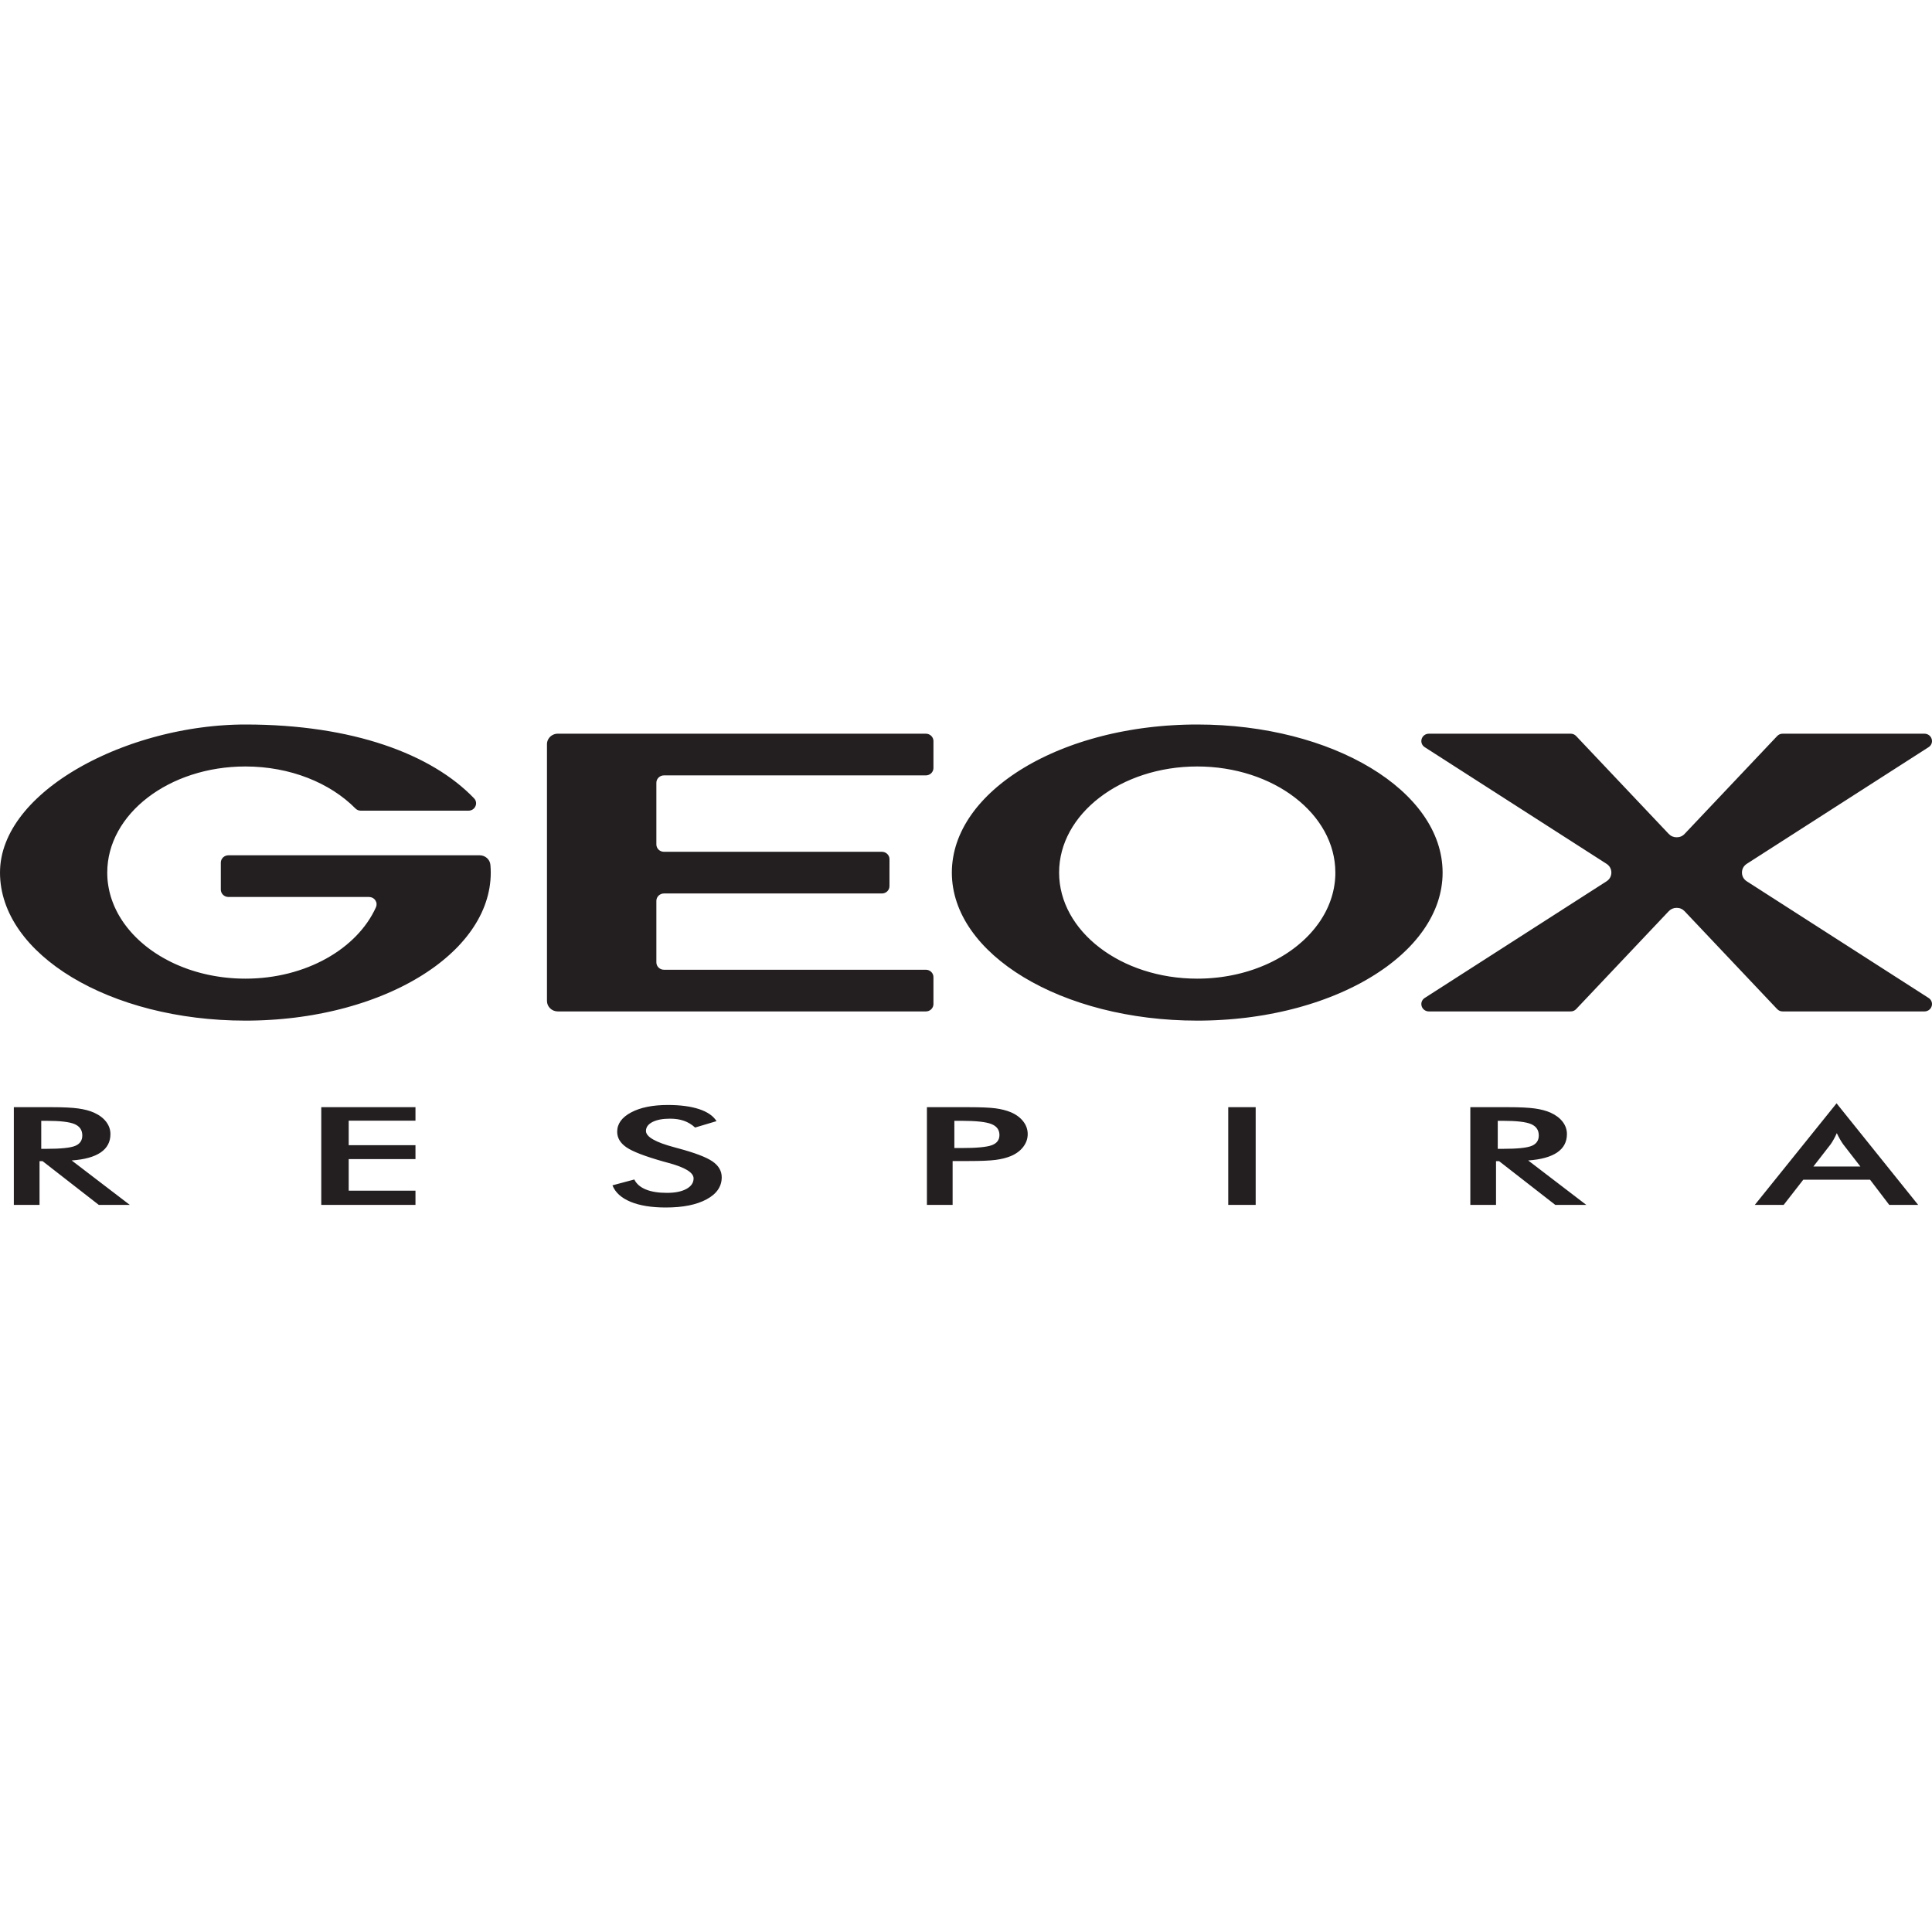 <?xml version="1.0" encoding="UTF-8"?>
<svg xmlns="http://www.w3.org/2000/svg" width="80" height="80" viewBox="0 0 80 80" fill="none">
  <path fill-rule="evenodd" clip-rule="evenodd" d="M79.686 41.881H73.818C73.727 41.881 73.649 41.848 73.587 41.783L69.757 37.733C69.669 37.64 69.557 37.592 69.427 37.592C69.297 37.592 69.185 37.64 69.097 37.733L65.267 41.783C65.206 41.848 65.127 41.881 65.036 41.881L59.168 41.881C59.028 41.881 58.909 41.795 58.868 41.665C58.828 41.534 58.878 41.398 58.995 41.323L66.522 36.494C66.651 36.411 66.723 36.282 66.723 36.131C66.723 35.981 66.651 35.851 66.522 35.768L58.995 30.939C58.878 30.864 58.828 30.728 58.868 30.598C58.909 30.467 59.028 30.381 59.168 30.381L65.036 30.381C65.127 30.381 65.206 30.414 65.267 30.48L69.097 34.529C69.185 34.622 69.297 34.67 69.427 34.67C69.557 34.67 69.669 34.623 69.757 34.529L73.587 30.48C73.649 30.414 73.727 30.381 73.818 30.381L79.686 30.381C79.827 30.381 79.946 30.467 79.986 30.598C80.027 30.728 79.976 30.864 79.859 30.939L72.332 35.768L72.326 35.772L72.32 35.776L72.314 35.78L72.309 35.785L72.303 35.789L72.297 35.793L72.292 35.797L72.287 35.802L72.281 35.806L72.276 35.811L72.271 35.815L72.266 35.82L72.261 35.825L72.256 35.829L72.251 35.834L72.246 35.839L72.242 35.844L72.237 35.849H72.237L72.233 35.854L72.228 35.859L72.224 35.864L72.22 35.869L72.216 35.875L72.212 35.88L72.208 35.885L72.204 35.891L72.2 35.896L72.197 35.902L72.193 35.907L72.19 35.913L72.186 35.919L72.183 35.925L72.18 35.93L72.177 35.936L72.174 35.942L72.171 35.948L72.168 35.954L72.166 35.96L72.163 35.966L72.161 35.972L72.158 35.978L72.156 35.984L72.154 35.991L72.152 35.997L72.15 36.004L72.148 36.01H72.148L72.146 36.016L72.144 36.023L72.143 36.029H72.143L72.141 36.036L72.14 36.042L72.139 36.049L72.138 36.056L72.137 36.062L72.135 36.069L72.135 36.076L72.134 36.083L72.133 36.089L72.133 36.096L72.132 36.103L72.132 36.11H72.132L72.132 36.117L72.131 36.124V36.131C72.131 36.282 72.203 36.411 72.332 36.494L79.859 41.323C79.976 41.398 80.027 41.534 79.986 41.665C79.946 41.795 79.826 41.881 79.686 41.881V41.881ZM1.708 47.571H1.914C2.515 47.571 2.914 47.53 3.111 47.449C3.309 47.368 3.408 47.224 3.408 47.018C3.408 46.795 3.302 46.639 3.09 46.547C2.878 46.456 2.486 46.41 1.914 46.41H1.708V47.571ZM1.637 48.082V49.892H0.573V45.846H2.157C2.621 45.846 2.983 45.864 3.238 45.899C3.494 45.934 3.713 45.992 3.895 46.073C4.112 46.171 4.278 46.297 4.397 46.452C4.514 46.607 4.573 46.776 4.573 46.96C4.573 47.284 4.438 47.538 4.167 47.722C3.897 47.905 3.496 48.015 2.968 48.052L5.375 49.892H4.091L1.765 48.082H1.637ZM13.303 49.892V45.846H17.204V46.405H14.439V47.419H17.204V47.996H14.439V49.304H17.204V49.892H13.303ZM25.36 49.082L26.266 48.84C26.352 49.02 26.511 49.158 26.739 49.252C26.968 49.347 27.262 49.394 27.617 49.394C27.954 49.394 28.223 49.34 28.422 49.231C28.62 49.123 28.72 48.977 28.72 48.795C28.72 48.557 28.38 48.345 27.698 48.159C27.602 48.132 27.53 48.111 27.478 48.099C26.709 47.881 26.196 47.685 25.94 47.508C25.684 47.333 25.556 47.117 25.556 46.863C25.556 46.533 25.75 46.266 26.136 46.061C26.522 45.856 27.029 45.755 27.656 45.755C28.171 45.755 28.603 45.812 28.95 45.927C29.297 46.042 29.536 46.209 29.67 46.424L28.782 46.689C28.642 46.561 28.489 46.469 28.321 46.41C28.155 46.351 27.962 46.322 27.746 46.322C27.441 46.322 27.198 46.368 27.019 46.459C26.838 46.552 26.748 46.675 26.748 46.83C26.748 47.074 27.143 47.3 27.933 47.509C27.993 47.526 28.041 47.54 28.075 47.548C28.766 47.733 29.24 47.913 29.499 48.089C29.756 48.265 29.885 48.485 29.885 48.748C29.885 49.131 29.677 49.436 29.259 49.661C28.842 49.887 28.28 50 27.57 50C26.975 50 26.488 49.921 26.106 49.762C25.727 49.604 25.477 49.377 25.36 49.082ZM39.518 47.538H39.809C40.44 47.538 40.861 47.498 41.071 47.419C41.281 47.34 41.385 47.2 41.385 46.999C41.385 46.783 41.273 46.631 41.048 46.543C40.824 46.455 40.411 46.41 39.809 46.41H39.518V47.538ZM39.446 48.076V49.892H38.382V45.846H40.101C40.609 45.846 40.984 45.862 41.225 45.894C41.465 45.926 41.675 45.98 41.853 46.054C42.073 46.147 42.245 46.275 42.369 46.433C42.493 46.592 42.555 46.768 42.555 46.96C42.555 47.152 42.493 47.328 42.369 47.491C42.245 47.653 42.073 47.78 41.853 47.872C41.675 47.945 41.465 47.998 41.225 48.029C40.984 48.06 40.609 48.076 40.101 48.076L39.876 48.076H39.446ZM50.859 49.892V45.846H51.995V49.892H50.859ZM62.019 47.571H62.224C62.825 47.571 63.225 47.53 63.422 47.449C63.619 47.368 63.718 47.224 63.718 47.018C63.718 46.795 63.613 46.639 63.401 46.547C63.189 46.456 62.796 46.41 62.224 46.41H62.019V47.571ZM61.947 48.082V49.892H60.883V45.846H62.467C62.931 45.846 63.293 45.864 63.549 45.899C63.805 45.934 64.023 45.992 64.206 46.073C64.422 46.171 64.589 46.297 64.708 46.452C64.825 46.607 64.883 46.776 64.883 46.96C64.883 47.284 64.748 47.538 64.478 47.722C64.207 47.905 63.806 48.015 63.279 48.052L65.685 49.892H64.401L62.076 48.082H61.947ZM75.088 48.303H77.035L76.32 47.38C76.279 47.321 76.235 47.253 76.191 47.176C76.147 47.1 76.102 47.015 76.058 46.921C76.018 47.009 75.979 47.092 75.935 47.169C75.893 47.245 75.849 47.315 75.805 47.38L75.088 48.303ZM78.23 49.892L77.436 48.85H74.669L73.858 49.892H72.663L76.048 45.686L79.427 49.892H78.23ZM10.161 30C14.609 30 17.876 31.229 19.629 33.056C19.716 33.146 19.738 33.271 19.687 33.385C19.636 33.498 19.527 33.568 19.399 33.568L14.941 33.568C14.852 33.568 14.776 33.536 14.715 33.474C13.67 32.419 12.019 31.738 10.161 31.738C7.002 31.738 4.441 33.706 4.441 36.131C4.441 36.169 4.441 36.207 4.443 36.245C4.444 36.282 4.446 36.32 4.448 36.357C4.451 36.395 4.454 36.432 4.457 36.469C4.461 36.506 4.465 36.543 4.47 36.58C4.475 36.617 4.481 36.654 4.487 36.691C4.493 36.727 4.499 36.764 4.507 36.8C4.514 36.836 4.522 36.873 4.53 36.909H4.53C4.538 36.945 4.547 36.981 4.557 37.016C4.566 37.052 4.577 37.087 4.587 37.123C4.598 37.158 4.609 37.194 4.621 37.229C4.633 37.264 4.645 37.299 4.658 37.334C4.671 37.368 4.684 37.403 4.698 37.437C4.712 37.472 4.726 37.506 4.741 37.54H4.741C4.756 37.574 4.772 37.608 4.788 37.641H4.788C4.804 37.675 4.82 37.708 4.838 37.742C4.855 37.775 4.872 37.808 4.89 37.841C4.908 37.874 4.927 37.906 4.946 37.939C4.965 37.971 4.985 38.003 5.005 38.035C5.025 38.067 5.045 38.099 5.066 38.131H5.067C5.088 38.162 5.109 38.194 5.131 38.225C5.153 38.256 5.176 38.287 5.199 38.317C5.222 38.348 5.245 38.379 5.269 38.409H5.269C5.293 38.439 5.317 38.469 5.342 38.498H5.342C5.367 38.528 5.392 38.558 5.418 38.587H5.418C5.443 38.616 5.47 38.645 5.496 38.674C5.523 38.703 5.55 38.731 5.577 38.759C5.605 38.787 5.632 38.815 5.661 38.843C5.689 38.871 5.718 38.898 5.747 38.925H5.747C5.776 38.952 5.806 38.979 5.836 39.006C5.866 39.032 5.896 39.058 5.927 39.084C5.958 39.11 5.989 39.136 6.02 39.162C6.052 39.187 6.084 39.212 6.116 39.237C6.149 39.262 6.181 39.286 6.214 39.311H6.214C6.247 39.335 6.281 39.359 6.315 39.383H6.315C6.349 39.406 6.383 39.429 6.418 39.453H6.418C6.452 39.475 6.487 39.498 6.522 39.52C6.558 39.543 6.593 39.565 6.629 39.587H6.629C6.665 39.608 6.702 39.63 6.738 39.651H6.739C6.775 39.672 6.812 39.693 6.85 39.713C6.887 39.734 6.925 39.754 6.963 39.773C7.001 39.793 7.039 39.813 7.078 39.832C7.117 39.851 7.155 39.869 7.195 39.888C7.234 39.906 7.274 39.924 7.314 39.942C7.354 39.959 7.394 39.977 7.434 39.993H7.434C7.475 40.01 7.516 40.027 7.557 40.043H7.557C7.598 40.059 7.639 40.075 7.681 40.09C7.723 40.106 7.765 40.121 7.807 40.136C7.849 40.15 7.892 40.165 7.934 40.178C7.977 40.192 8.02 40.206 8.063 40.219C8.107 40.232 8.15 40.245 8.194 40.257C8.238 40.269 8.282 40.281 8.326 40.293C8.371 40.304 8.415 40.316 8.46 40.326C8.505 40.337 8.55 40.347 8.595 40.357C8.64 40.367 8.686 40.376 8.731 40.385C8.777 40.395 8.823 40.403 8.869 40.411C8.915 40.419 8.961 40.427 9.008 40.434C9.054 40.442 9.101 40.449 9.148 40.455C9.195 40.462 9.242 40.468 9.29 40.473C9.337 40.479 9.384 40.484 9.432 40.488C9.48 40.493 9.528 40.497 9.576 40.501C9.624 40.505 9.672 40.508 9.72 40.511C9.769 40.514 9.818 40.516 9.866 40.518C9.915 40.52 9.964 40.521 10.013 40.522C10.062 40.523 10.111 40.524 10.161 40.524C12.663 40.524 14.791 39.288 15.567 37.568C15.61 37.471 15.601 37.368 15.542 37.28C15.482 37.191 15.388 37.142 15.279 37.142L9.458 37.142C9.285 37.142 9.144 37.005 9.144 36.837V35.72C9.144 35.552 9.285 35.416 9.458 35.416H15.804H19.861C20.095 35.416 20.288 35.588 20.307 35.814C20.316 35.919 20.321 36.025 20.321 36.131C20.321 36.184 20.32 36.237 20.318 36.289C20.316 36.342 20.312 36.394 20.308 36.447C20.303 36.499 20.298 36.551 20.291 36.603C20.285 36.655 20.277 36.706 20.269 36.758C20.26 36.809 20.25 36.861 20.239 36.912C20.229 36.963 20.217 37.014 20.204 37.065C20.191 37.115 20.177 37.166 20.162 37.216C20.147 37.267 20.131 37.317 20.114 37.367C20.098 37.416 20.08 37.466 20.061 37.516C20.042 37.565 20.022 37.614 20.001 37.663C19.98 37.712 19.958 37.761 19.936 37.809C19.913 37.858 19.889 37.906 19.864 37.954C19.839 38.002 19.814 38.05 19.787 38.097C19.76 38.145 19.733 38.192 19.704 38.239C19.676 38.286 19.646 38.333 19.616 38.379H19.616C19.586 38.425 19.555 38.471 19.523 38.517C19.49 38.563 19.457 38.609 19.423 38.654C19.389 38.699 19.355 38.744 19.319 38.789C19.283 38.834 19.247 38.878 19.209 38.922C19.172 38.966 19.134 39.01 19.095 39.053C19.055 39.097 19.015 39.14 18.975 39.183C18.934 39.225 18.892 39.268 18.85 39.31C18.807 39.352 18.764 39.394 18.72 39.435C18.676 39.477 18.631 39.518 18.585 39.559C18.54 39.599 18.494 39.64 18.446 39.68C18.399 39.72 18.351 39.76 18.302 39.799H18.302C18.253 39.839 18.204 39.877 18.154 39.916C18.103 39.955 18.052 39.993 18.001 40.031C17.949 40.069 17.896 40.106 17.843 40.143C17.79 40.18 17.736 40.217 17.681 40.253C17.627 40.29 17.571 40.325 17.515 40.361C17.459 40.396 17.402 40.432 17.345 40.466C17.287 40.501 17.229 40.535 17.17 40.569C17.112 40.603 17.052 40.636 16.992 40.669C16.932 40.702 16.871 40.735 16.809 40.767C16.748 40.799 16.686 40.831 16.623 40.862C16.561 40.893 16.497 40.924 16.433 40.954C16.369 40.985 16.304 41.014 16.239 41.044C16.174 41.073 16.108 41.102 16.042 41.131C15.976 41.159 15.909 41.187 15.841 41.215C15.773 41.242 15.705 41.27 15.636 41.296C15.568 41.323 15.498 41.349 15.429 41.374H15.429C15.359 41.4 15.289 41.425 15.218 41.45C15.147 41.474 15.075 41.498 15.003 41.522C14.931 41.546 14.859 41.569 14.786 41.591C14.713 41.614 14.639 41.636 14.565 41.657C14.491 41.679 14.417 41.7 14.341 41.721C14.267 41.741 14.191 41.761 14.115 41.78C14.039 41.8 13.963 41.819 13.886 41.837C13.809 41.855 13.732 41.873 13.654 41.89C13.576 41.907 13.498 41.924 13.419 41.94C13.34 41.956 13.261 41.972 13.182 41.986H13.181C13.102 42.001 13.022 42.016 12.942 42.03C12.861 42.043 12.781 42.057 12.7 42.069C12.618 42.082 12.537 42.094 12.455 42.105C12.373 42.117 12.291 42.127 12.208 42.138C12.125 42.148 12.042 42.157 11.959 42.166C11.876 42.175 11.792 42.184 11.708 42.191H11.708C11.623 42.199 11.539 42.206 11.454 42.213C11.37 42.219 11.285 42.225 11.199 42.23C11.114 42.236 11.028 42.24 10.942 42.244C10.856 42.248 10.77 42.252 10.683 42.254C10.597 42.257 10.51 42.259 10.423 42.26C10.336 42.262 10.248 42.262 10.161 42.262C4.55 42.262 0 39.517 0 36.131C0 36.078 0.001 36.026 0.004 35.973C0.006 35.92 0.01 35.868 0.015 35.816C0.02 35.763 0.027 35.711 0.034 35.66C0.042 35.608 0.051 35.556 0.061 35.504C0.071 35.453 0.082 35.401 0.094 35.35C0.107 35.299 0.12 35.248 0.135 35.198C0.15 35.147 0.166 35.096 0.183 35.046C0.2 34.996 0.218 34.946 0.238 34.896C0.257 34.846 0.277 34.796 0.299 34.747H0.299C0.32 34.697 0.343 34.648 0.367 34.599H0.367C0.391 34.55 0.415 34.501 0.441 34.453H0.441C0.467 34.404 0.494 34.356 0.522 34.308C0.55 34.26 0.579 34.212 0.609 34.165C0.639 34.117 0.67 34.07 0.702 34.023C0.734 33.976 0.767 33.93 0.801 33.883C0.834 33.837 0.869 33.791 0.905 33.745C0.941 33.699 0.978 33.654 1.016 33.608C1.053 33.563 1.092 33.518 1.131 33.473H1.131C1.171 33.429 1.211 33.384 1.253 33.34H1.253C1.294 33.296 1.336 33.252 1.379 33.209C1.422 33.166 1.466 33.122 1.511 33.08C1.556 33.037 1.601 32.994 1.648 32.952C1.694 32.91 1.741 32.868 1.789 32.827C1.837 32.785 1.886 32.744 1.935 32.703C1.985 32.663 2.035 32.622 2.086 32.582C2.137 32.542 2.189 32.502 2.242 32.463C2.294 32.424 2.347 32.385 2.401 32.346H2.401C2.455 32.307 2.51 32.269 2.565 32.231C2.621 32.194 2.677 32.156 2.733 32.119H2.733C2.79 32.082 2.847 32.045 2.905 32.009C2.963 31.973 3.022 31.937 3.081 31.901C3.14 31.866 3.2 31.831 3.261 31.796C3.321 31.761 3.382 31.727 3.444 31.693C3.505 31.66 3.567 31.626 3.63 31.593C3.693 31.56 3.756 31.527 3.82 31.495C3.884 31.463 3.948 31.432 4.013 31.4C4.078 31.369 4.143 31.338 4.209 31.308H4.209C4.274 31.278 4.341 31.248 4.408 31.218C4.474 31.189 4.542 31.16 4.609 31.131C4.677 31.103 4.745 31.075 4.813 31.047H4.813C4.882 31.02 4.951 30.993 5.02 30.966C5.089 30.939 5.159 30.913 5.229 30.888C5.299 30.862 5.37 30.837 5.44 30.812C5.511 30.788 5.582 30.764 5.654 30.74C5.725 30.717 5.797 30.693 5.869 30.671C5.941 30.648 6.014 30.626 6.086 30.605C6.159 30.583 6.232 30.562 6.305 30.542C6.379 30.521 6.452 30.501 6.526 30.482C6.6 30.462 6.674 30.444 6.748 30.425C6.822 30.407 6.896 30.389 6.971 30.372C7.046 30.355 7.12 30.338 7.196 30.322C7.271 30.306 7.346 30.291 7.421 30.276C7.496 30.261 7.572 30.247 7.647 30.233C7.723 30.219 7.799 30.206 7.875 30.193C7.95 30.18 8.026 30.168 8.102 30.157C8.178 30.146 8.255 30.135 8.331 30.125C8.407 30.114 8.483 30.105 8.56 30.096C8.636 30.087 8.712 30.078 8.789 30.071C8.865 30.063 8.941 30.056 9.018 30.049C9.094 30.043 9.17 30.037 9.247 30.032C9.323 30.026 9.399 30.022 9.476 30.018C9.552 30.014 9.628 30.011 9.704 30.008C9.781 30.005 9.857 30.003 9.933 30.002C10.009 30.001 10.085 30 10.161 30V30ZM49.575 30C55.185 30 59.735 32.746 59.735 36.131C59.735 36.184 59.734 36.237 59.732 36.289C59.73 36.342 59.726 36.394 59.722 36.447C59.717 36.499 59.712 36.551 59.705 36.603C59.699 36.655 59.691 36.706 59.683 36.758C59.674 36.809 59.664 36.861 59.653 36.912C59.643 36.963 59.631 37.014 59.618 37.065C59.605 37.115 59.591 37.166 59.576 37.216C59.562 37.267 59.545 37.317 59.529 37.367C59.512 37.416 59.494 37.466 59.475 37.516C59.456 37.565 59.436 37.614 59.415 37.663C59.394 37.712 59.372 37.761 59.349 37.809C59.327 37.858 59.303 37.906 59.278 37.954C59.253 38.002 59.228 38.05 59.201 38.097C59.175 38.145 59.147 38.192 59.118 38.239C59.09 38.286 59.06 38.333 59.03 38.379H59.03C59 38.425 58.969 38.471 58.937 38.517C58.904 38.563 58.871 38.609 58.837 38.654C58.803 38.699 58.769 38.744 58.733 38.789C58.697 38.834 58.661 38.878 58.623 38.922C58.586 38.966 58.548 39.01 58.509 39.053C58.469 39.097 58.429 39.14 58.389 39.183C58.348 39.225 58.306 39.268 58.264 39.31C58.221 39.352 58.178 39.394 58.134 39.435C58.09 39.477 58.045 39.518 58 39.559H57.999C57.954 39.599 57.907 39.64 57.86 39.68H57.86C57.813 39.72 57.765 39.76 57.716 39.799C57.667 39.839 57.618 39.877 57.568 39.916C57.517 39.955 57.466 39.993 57.415 40.031C57.363 40.069 57.31 40.106 57.257 40.143C57.204 40.18 57.15 40.217 57.095 40.253C57.041 40.29 56.985 40.325 56.929 40.361C56.873 40.396 56.816 40.432 56.759 40.466C56.701 40.501 56.643 40.535 56.584 40.569C56.526 40.603 56.466 40.636 56.406 40.669H56.406C56.346 40.702 56.285 40.735 56.223 40.767C56.162 40.799 56.1 40.831 56.037 40.862C55.974 40.893 55.911 40.924 55.847 40.954C55.783 40.985 55.718 41.014 55.653 41.044C55.588 41.073 55.522 41.102 55.456 41.131C55.39 41.159 55.323 41.187 55.255 41.215H55.255C55.188 41.242 55.119 41.27 55.051 41.296C54.982 41.323 54.913 41.349 54.843 41.374C54.773 41.4 54.703 41.425 54.632 41.45C54.561 41.474 54.489 41.498 54.417 41.522C54.345 41.546 54.273 41.569 54.2 41.591C54.127 41.614 54.053 41.636 53.979 41.657C53.905 41.679 53.831 41.7 53.756 41.721C53.681 41.741 53.605 41.761 53.529 41.78C53.453 41.8 53.377 41.819 53.3 41.837C53.223 41.855 53.146 41.873 53.068 41.89C52.99 41.907 52.912 41.924 52.833 41.94C52.754 41.956 52.675 41.972 52.596 41.986H52.596C52.516 42.001 52.436 42.016 52.356 42.03C52.275 42.043 52.195 42.057 52.114 42.069C52.032 42.082 51.951 42.094 51.869 42.105C51.787 42.117 51.705 42.127 51.622 42.138C51.539 42.148 51.456 42.157 51.373 42.166C51.289 42.175 51.206 42.184 51.122 42.191C51.038 42.199 50.953 42.206 50.868 42.213C50.784 42.219 50.699 42.225 50.613 42.23C50.528 42.236 50.442 42.24 50.356 42.244C50.27 42.248 50.184 42.252 50.097 42.254C50.011 42.257 49.924 42.259 49.837 42.26C49.75 42.262 49.662 42.262 49.575 42.262C43.964 42.262 39.414 39.517 39.414 36.131C39.414 36.078 39.415 36.026 39.417 35.973C39.42 35.92 39.423 35.868 39.427 35.816C39.432 35.763 39.437 35.711 39.444 35.66C39.45 35.608 39.458 35.556 39.467 35.504C39.475 35.453 39.485 35.401 39.496 35.35H39.496C39.507 35.299 39.518 35.248 39.531 35.198C39.544 35.147 39.558 35.096 39.573 35.046C39.588 34.996 39.603 34.946 39.62 34.896H39.621C39.638 34.846 39.655 34.796 39.674 34.747C39.693 34.697 39.713 34.648 39.734 34.599H39.734C39.755 34.55 39.777 34.501 39.8 34.453C39.822 34.404 39.846 34.356 39.871 34.308C39.896 34.26 39.921 34.212 39.948 34.165C39.975 34.117 40.002 34.07 40.031 34.023C40.059 33.976 40.089 33.93 40.119 33.883C40.149 33.837 40.181 33.791 40.213 33.745C40.245 33.699 40.278 33.654 40.312 33.608C40.346 33.563 40.38 33.518 40.416 33.473C40.452 33.429 40.488 33.384 40.526 33.34C40.563 33.296 40.601 33.252 40.641 33.209C40.68 33.166 40.72 33.122 40.76 33.08C40.801 33.037 40.843 32.994 40.885 32.952C40.928 32.91 40.971 32.868 41.015 32.827C41.059 32.785 41.104 32.744 41.15 32.703C41.195 32.663 41.242 32.622 41.289 32.582C41.336 32.542 41.384 32.502 41.433 32.463C41.482 32.424 41.531 32.385 41.581 32.346C41.632 32.307 41.683 32.269 41.735 32.231C41.786 32.194 41.839 32.156 41.892 32.119C41.945 32.082 41.999 32.045 42.054 32.009H42.054C42.108 31.973 42.164 31.937 42.22 31.901C42.276 31.866 42.333 31.831 42.391 31.796C42.448 31.761 42.506 31.727 42.565 31.693C42.624 31.66 42.683 31.626 42.743 31.593C42.803 31.56 42.864 31.527 42.926 31.495H42.926C42.987 31.463 43.049 31.431 43.112 31.4C43.175 31.369 43.238 31.338 43.302 31.308C43.366 31.278 43.431 31.248 43.496 31.218C43.561 31.189 43.627 31.16 43.693 31.131C43.76 31.103 43.827 31.075 43.894 31.047C43.962 31.02 44.03 30.993 44.099 30.966C44.167 30.939 44.237 30.913 44.306 30.888C44.376 30.862 44.447 30.837 44.517 30.812C44.589 30.788 44.66 30.764 44.732 30.74C44.804 30.717 44.876 30.693 44.949 30.671C45.022 30.648 45.096 30.626 45.17 30.605C45.244 30.583 45.319 30.562 45.394 30.542C45.468 30.521 45.544 30.501 45.62 30.482C45.696 30.462 45.772 30.444 45.849 30.425C45.926 30.407 46.004 30.389 46.081 30.372C46.159 30.355 46.237 30.338 46.316 30.322C46.395 30.306 46.474 30.291 46.553 30.276C46.633 30.261 46.713 30.247 46.793 30.233C46.874 30.219 46.954 30.206 47.036 30.193C47.117 30.18 47.198 30.168 47.28 30.157C47.362 30.146 47.444 30.135 47.527 30.125C47.61 30.114 47.693 30.105 47.776 30.096C47.859 30.087 47.943 30.078 48.027 30.071C48.112 30.063 48.196 30.056 48.281 30.049C48.365 30.043 48.45 30.037 48.536 30.032C48.621 30.026 48.707 30.022 48.793 30.018C48.879 30.014 48.965 30.011 49.052 30.008C49.138 30.005 49.225 30.003 49.312 30.002C49.4 30.001 49.487 30 49.575 30V30ZM49.575 31.738C52.733 31.738 55.294 33.706 55.294 36.131C55.294 36.169 55.294 36.207 55.293 36.245C55.291 36.282 55.289 36.32 55.287 36.357C55.285 36.395 55.281 36.432 55.278 36.469C55.274 36.506 55.27 36.543 55.265 36.58C55.26 36.617 55.255 36.654 55.248 36.691C55.242 36.727 55.236 36.764 55.229 36.8H55.228C55.221 36.836 55.213 36.873 55.205 36.909C55.197 36.945 55.188 36.981 55.178 37.016C55.169 37.052 55.158 37.088 55.148 37.123C55.137 37.158 55.126 37.194 55.114 37.229H55.114C55.102 37.264 55.09 37.299 55.077 37.334C55.065 37.368 55.051 37.403 55.037 37.437C55.023 37.472 55.009 37.506 54.994 37.54C54.979 37.574 54.963 37.608 54.947 37.641C54.931 37.675 54.915 37.708 54.898 37.742C54.881 37.775 54.863 37.808 54.845 37.841C54.827 37.874 54.808 37.906 54.789 37.939C54.77 37.971 54.751 38.003 54.73 38.035C54.71 38.067 54.69 38.099 54.669 38.131C54.647 38.162 54.626 38.194 54.604 38.225C54.582 38.256 54.559 38.287 54.536 38.317C54.513 38.348 54.49 38.379 54.466 38.409C54.442 38.439 54.418 38.469 54.393 38.498C54.368 38.528 54.343 38.558 54.317 38.587H54.317C54.292 38.616 54.266 38.645 54.239 38.674C54.212 38.703 54.185 38.731 54.158 38.759H54.158C54.13 38.787 54.102 38.815 54.074 38.843C54.046 38.871 54.017 38.898 53.988 38.925C53.959 38.952 53.929 38.979 53.899 39.006C53.869 39.032 53.839 39.058 53.808 39.084H53.808C53.777 39.11 53.746 39.136 53.715 39.162C53.683 39.187 53.651 39.212 53.619 39.237C53.587 39.262 53.554 39.286 53.521 39.311C53.488 39.335 53.454 39.359 53.42 39.383C53.386 39.406 53.352 39.429 53.318 39.453C53.283 39.475 53.248 39.498 53.213 39.52H53.213C53.177 39.543 53.142 39.565 53.106 39.587C53.07 39.608 53.033 39.63 52.996 39.651C52.96 39.672 52.923 39.693 52.885 39.713C52.848 39.734 52.81 39.754 52.772 39.773C52.734 39.793 52.696 39.813 52.657 39.832C52.618 39.851 52.58 39.869 52.54 39.888C52.501 39.906 52.461 39.924 52.421 39.942C52.381 39.959 52.341 39.977 52.301 39.993C52.26 40.01 52.219 40.027 52.178 40.043C52.137 40.059 52.096 40.075 52.054 40.09C52.012 40.106 51.971 40.121 51.928 40.136C51.886 40.15 51.844 40.165 51.801 40.178C51.758 40.192 51.715 40.206 51.672 40.219C51.628 40.232 51.585 40.245 51.541 40.257C51.497 40.269 51.453 40.281 51.409 40.293C51.365 40.304 51.32 40.316 51.275 40.326C51.231 40.337 51.185 40.347 51.14 40.357C51.095 40.367 51.049 40.376 51.004 40.385C50.958 40.395 50.912 40.403 50.866 40.411C50.82 40.419 50.774 40.427 50.727 40.434C50.681 40.442 50.634 40.449 50.587 40.455H50.587C50.54 40.462 50.493 40.468 50.446 40.473C50.398 40.479 50.351 40.484 50.303 40.488C50.255 40.493 50.207 40.497 50.159 40.501C50.111 40.505 50.063 40.508 50.015 40.511C49.966 40.514 49.917 40.516 49.869 40.518C49.82 40.52 49.771 40.521 49.722 40.522C49.673 40.523 49.624 40.524 49.575 40.524C46.416 40.524 43.855 38.557 43.855 36.131C43.855 33.706 46.416 31.738 49.575 31.738V31.738ZM23.097 30.381H38.338C38.511 30.381 38.652 30.518 38.652 30.685V31.802C38.652 31.97 38.511 32.107 38.338 32.107L27.493 32.107C27.32 32.107 27.179 32.244 27.179 32.411V34.967C27.179 35.135 27.32 35.271 27.493 35.271H36.518C36.691 35.271 36.832 35.408 36.832 35.576L36.831 36.693C36.831 36.861 36.691 36.997 36.518 36.997L27.493 36.997C27.32 36.997 27.179 37.134 27.179 37.302V39.851C27.179 40.019 27.32 40.155 27.493 40.155L38.338 40.155C38.511 40.155 38.652 40.292 38.652 40.46V41.577C38.652 41.745 38.511 41.881 38.338 41.881L27.179 41.881H23.097C22.85 41.881 22.649 41.686 22.649 41.447V41.28V41.114V40.948V40.782V40.616V40.45V40.284V40.118V39.952V39.785V39.619V39.453V39.287V39.121V38.955V38.789V38.623V38.457V38.291V38.124V37.958V37.792V37.626V37.46V37.294V37.128V36.962V36.796V36.63V36.463V36.297V36.131V35.965V35.799V35.633V35.467V35.301V35.135V34.968V34.802V34.636V34.47V34.304V34.138V33.972V33.806V33.64V33.474V33.307V33.141V32.975V32.809V32.643V32.477V32.311V32.145V31.979V31.812V31.646V31.48V31.314V31.148V30.982V30.816L22.649 30.805L22.65 30.794L22.651 30.782L22.652 30.771L22.653 30.761L22.654 30.75L22.656 30.739L22.658 30.728H22.658L22.661 30.718L22.663 30.707L22.666 30.697L22.669 30.687L22.673 30.677L22.676 30.666L22.68 30.657L22.684 30.647L22.689 30.637L22.694 30.628L22.698 30.618L22.703 30.609L22.709 30.599L22.714 30.59L22.72 30.582L22.726 30.573L22.732 30.564L22.738 30.556L22.745 30.547L22.752 30.539L22.759 30.531L22.766 30.524L22.773 30.516L22.781 30.509L22.788 30.501L22.796 30.494L22.804 30.487L22.812 30.48L22.821 30.474L22.829 30.468L22.838 30.461H22.838L22.847 30.455L22.856 30.45L22.865 30.444L22.874 30.439L22.884 30.433L22.894 30.429L22.903 30.424L22.913 30.419L22.923 30.415L22.933 30.411L22.944 30.407L22.954 30.404L22.964 30.4L22.975 30.397L22.985 30.395L22.996 30.392L23.007 30.39L23.018 30.388L23.029 30.386L23.04 30.384L23.052 30.383L23.063 30.382L23.074 30.381L23.086 30.381L23.097 30.381" fill="#231F20"></path>
</svg>
